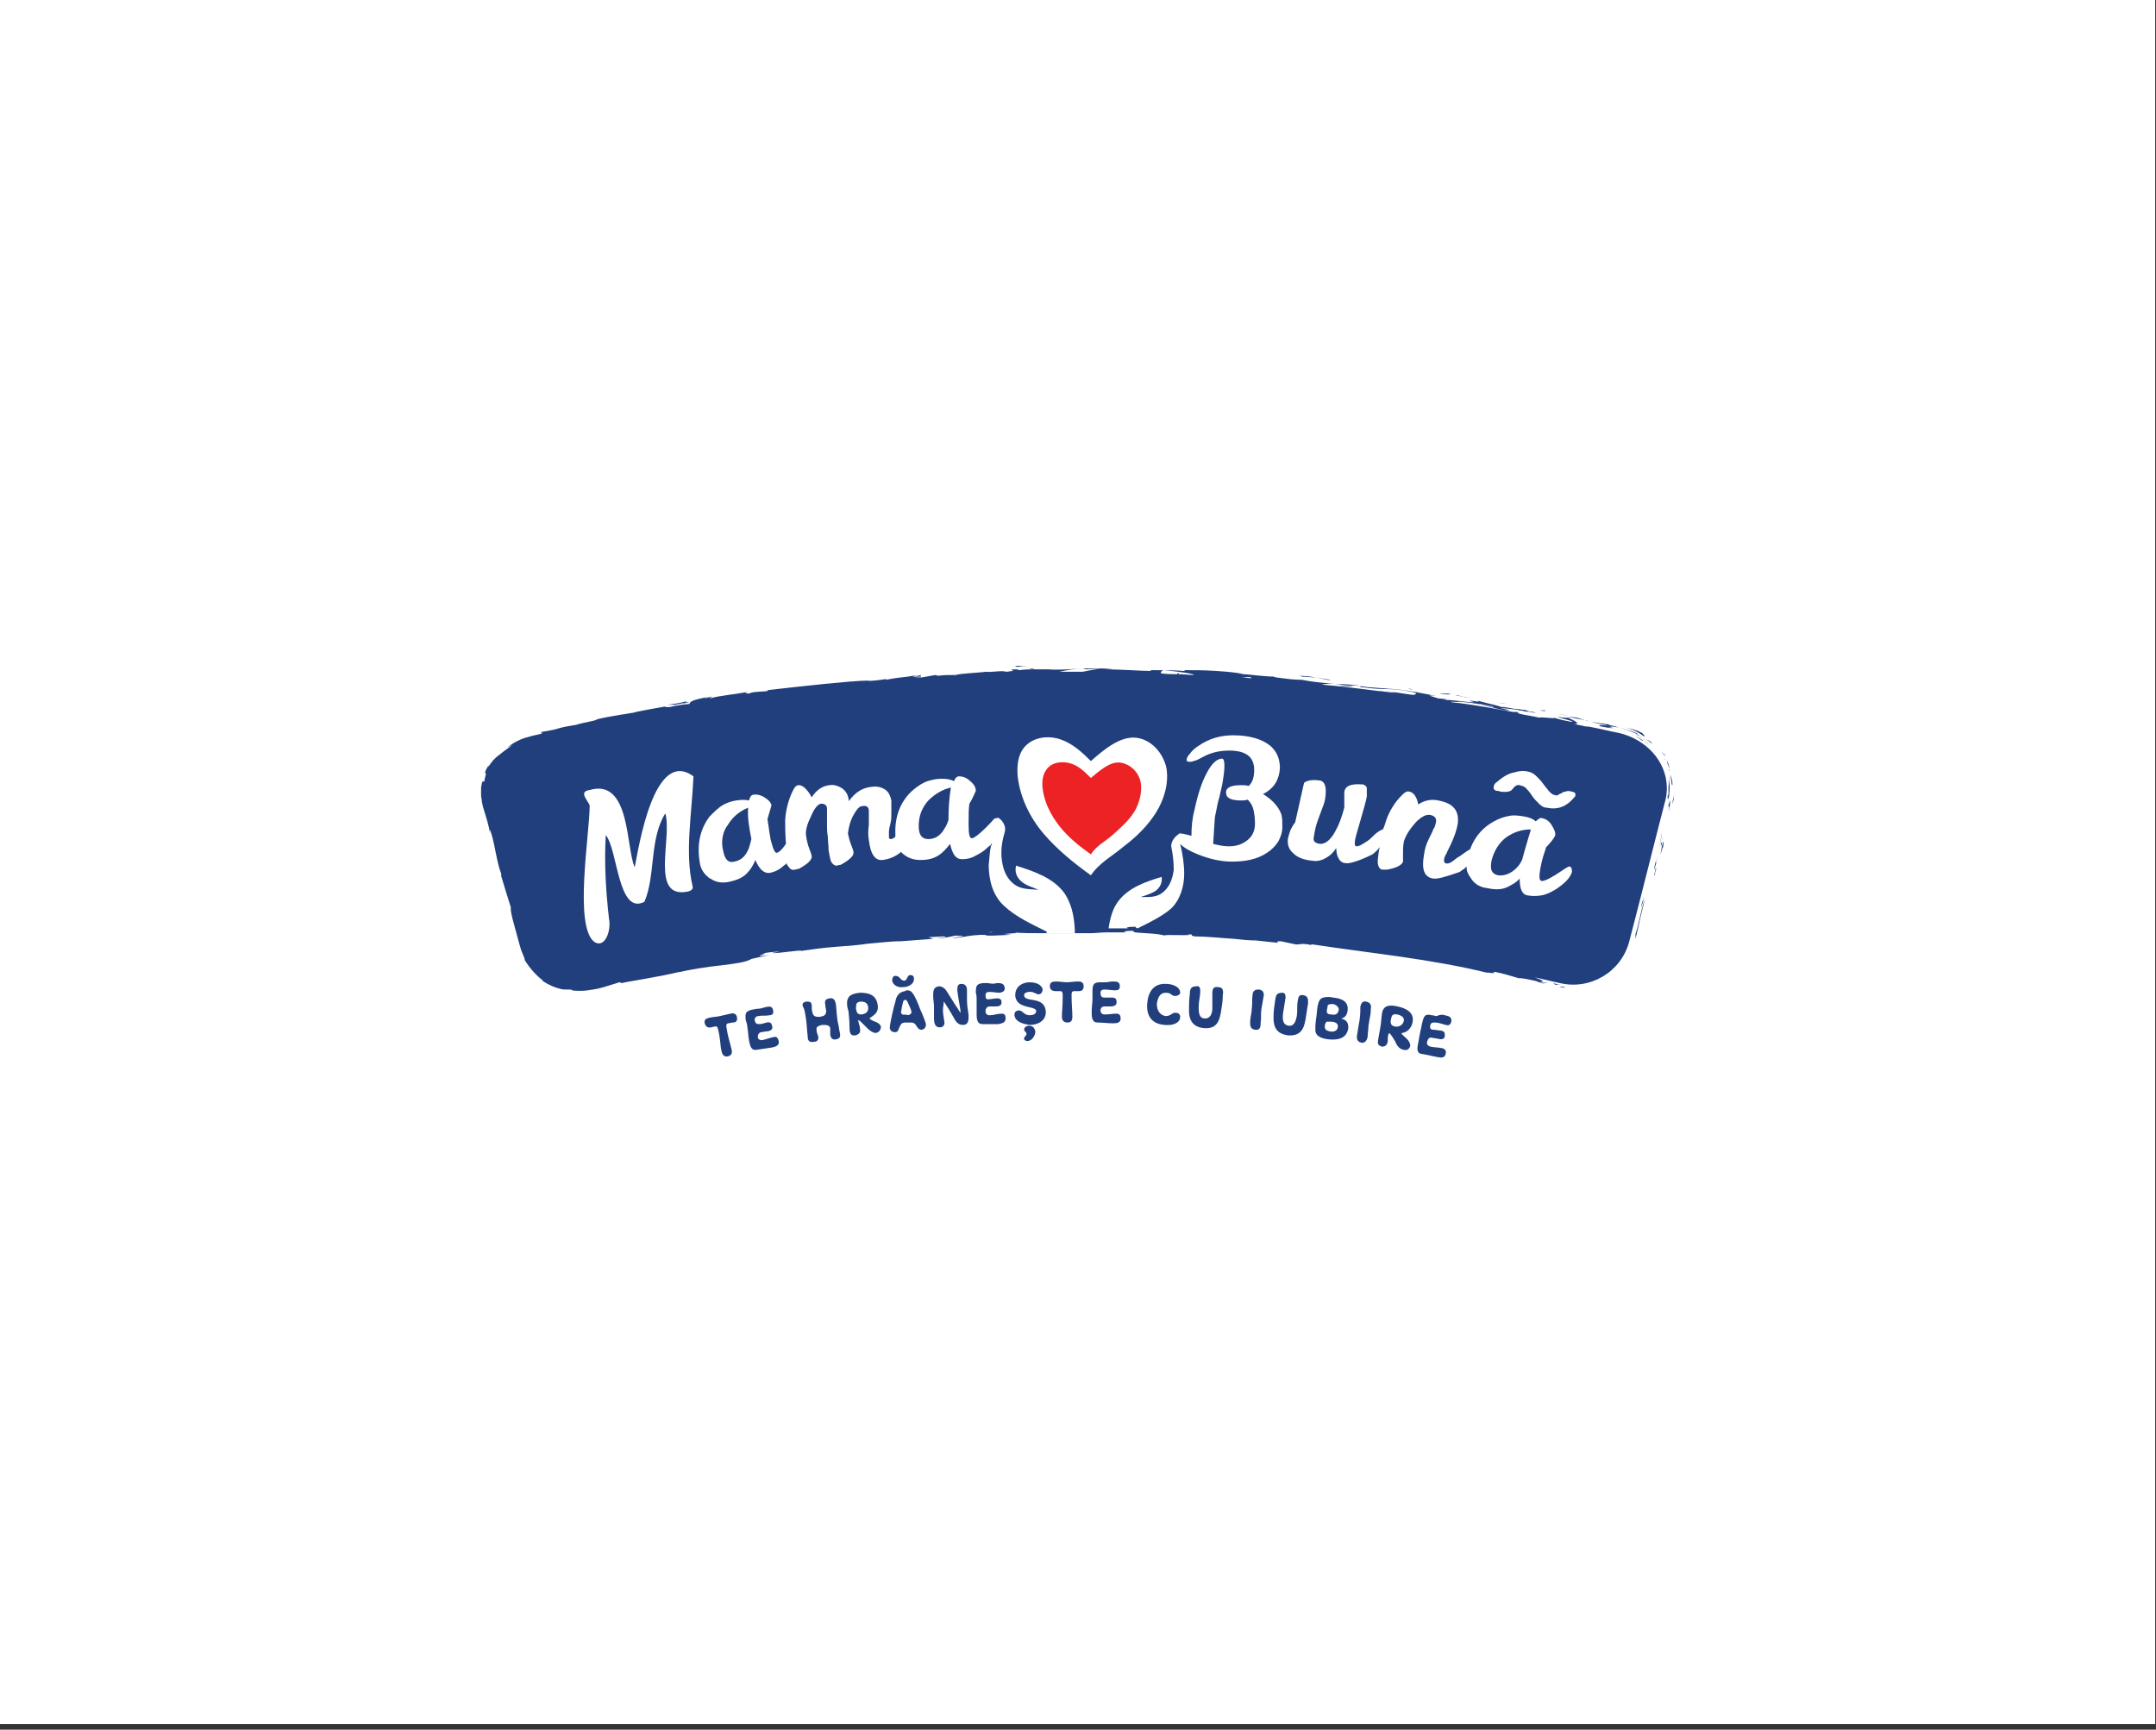 <?xml version="1.0" encoding="utf-8"?>
<!-- Generator: Adobe Illustrator 27.0.1, SVG Export Plug-In . SVG Version: 6.00 Build 0)  -->
<svg version="1.1" id="Layer_1" xmlns="http://www.w3.org/2000/svg" xmlns:xlink="http://www.w3.org/1999/xlink" x="0px" y="0px"
	 viewBox="0 0 268 215" style="enable-background:new 0 0 268 215;" xml:space="preserve">
<rect x="0" y="0" width="268" height="215" fill="#333333" stroke="none"/>
<style type="text/css">
	.st0{fill:#FFFFFF;}
	.st1{fill:#213F7C;}
	.st2{fill:#EC2224;}
</style>
<rect class="st0" width="267.9" height="214.3"/>
<g>
	<g>
		<g>
			<g>
				<g>
					<path class="st1" d="M171.3,85.8C171.3,85.8,171.3,85.8,171.3,85.8c0.1,0,0.1,0,0.1,0C171.4,85.8,171.3,85.8,171.3,85.8z
						 M201.2,91.1c-1.1-0.2-2.2-0.5-3.3-0.7l0,0c-0.4-0.1-0.8-0.1-0.8-0.1c-0.5-0.1-0.9-0.2-1.4-0.3c0.8,0,0.1-0.4-0.8-0.8
						c0,0-0.1,0.1-1.3-0.1c0.4,0.2,2.7,0.7,1.6,0.6c-1.6-0.3-1.3-0.3-2.1-0.5c0.6,0.2-1.4-0.1-1.8,0c-0.8-0.2-1.7-0.3-2.5-0.5
						l-0.2-0.2l-0.5,0c-2.2-0.4-4.4-0.8-6.6-1.1c0,0,0,0-0.1,0l-0.9-0.1c-0.8-0.2,1.8,0.1,0.6-0.1c1.2,0.1,2.6,0.2,4.4,0.6l0.3,0.2
						c-0.1-0.1-0.9-0.3-1.4-0.3c0.8,0.1,2.5,0.7,3.3,0.6l-1.2-0.3c1.2,0.1,2.8,0.3,4.3,0.6c-0.7-0.3-0.4,0-1.4-0.4
						c0.9,0.4-3.9-0.7-2.4-0.2c-1.1-0.4-1.9-0.5-3.3-0.9c0,0.1,0.5,0.2-0.8,0c-0.1,0-0.2,0-0.3,0c0,0,0,0-0.1,0c0,0,0,0,0.1,0
						c-0.1,0-0.1,0,0,0c0.3,0.1,0.5,0.1,0.6,0.2c-0.7,0-2.7-0.3-3.4-0.3c-0.8-0.1,0.3,0-0.1-0.1l-1-0.1c-0.1-0.1-2-0.5-0.2-0.3
						l-1.6-0.3c-0.9-0.2-2.3-0.4-3.1-0.5c-0.8-0.1-2-0.1-1.3-0.1l-2.6-0.2l0,0c-0.6-0.1-1.3-0.2-1.9-0.2c-0.6,0-1.3-0.1-2-0.2
						c-1.3-0.1-2.7-0.2-4.2-0.5c-0.9,0-1.7-0.1-3.2-0.3l-0.3-0.1c-1.1,0-3.3-0.3-3.8-0.3c-0.6-0.2-1.9-0.3-3.3-0.4
						c-1.4-0.1-2.9-0.1-3.9-0.1l-0.1,0.1c-1.3-0.1-2.6-0.1-4.2-0.1l0.1,0.1c-1.4,0-3.6-0.2-5.9-0.2c0.2,0,0.7,0,1.1,0
						c-1.3-0.2-2.8-0.1-4.1-0.1c-1.4,0.1-2.7,0.2-3.9,0.1c-0.6,0-1,0-1.5,0c0.1,0,0.1,0,0.1,0h-0.2c-0.3,0-0.5,0-0.8-0.1
						c0.3,0,0.5,0,0.7,0.1c-0.5,0-1.2,0-1.9,0.1l-0.3-0.1c-0.1,0-0.1,0-0.2,0c-0.7,0-0.5,0.1-0.2,0.2c-0.4,0-0.7,0.1-0.9,0.1
						c-0.6-0.2-1.8,0.1-2.6,0c-0.4,0.1-3.1,0.2-3.7,0.4h0c-0.1,0-0.1,0-0.1,0.1c0,0-0.2,0,0.1-0.1c-0.8,0-1.5,0-2.2,0.1l-0.3-0.1
						l-1.7,0.3c-1,0-1.5-0.1-0.4-0.3c-2.4,0.4-2,0.2-4.1,0.6l0.1-0.1c-0.7,0.1-1.9,0.3-2.4,0.2c-1.7,0-8.3,0.7-12.5,1.2
						c0.9,0.2-2,0.1-2.1,0.4c-0.3,0-0.9,0-0.2-0.2c-1.1,0.2-1.9,0.3-2.6,0.4c-0.7,0.1-1.4,0.2-2.1,0.4c-0.3,0,0.4-0.2,0.2-0.2
						c-0.2,0-0.7,0.2-0.9,0.2c-0.2,0,0.3-0.1,0.6-0.2c-2.2,0.4-2.4,0.6-2.5,0.9c-1.1,0.1-1.7,0.2-2.5,0.4c-0.4,0-1.1,0,0.3-0.2
						c-0.8,0.1-4.7,0.8-4.8,0.9c-0.2,0-1.1,0.2-1.3,0.2c-1.7,0.3-1.9,0.3-3.6,0.7l0.5-0.1c-0.6,0.3-1.4,0.3-2.7,0.7l0,0
						c-3.1,0.5-1.3,0.4-4.4,0.9l0.2,0.1c-0.1,0.2-0.8,0.2-1.7,0.5c-0.9,0.2-1.9,0.7-2.6,1.3l0.6-0.3c-0.4,0.3-1,0.7-1.6,1.2
						c-0.3,0.2-0.6,0.5-0.8,0.7c-0.2,0.3-0.4,0.5-0.6,0.8c-0.1,0.1,0,0,0-0.1c0.1-0.2,0.2-0.4,0.3-0.5c-0.8,1.2-0.7,1.4-0.7,1.4
						c0,0,0.1,0,0.1,0.1c0,0.1-0.1,0.3-0.2,0.9c-0.1,0.2-0.1,0-0.2,0c0,0-0.1,0.1-0.2,0.8c0,0.2,0,0.5,0,1c0,0.2,0.1,0.5,0.1,0.8
						c0.1,0.3,0.1,0.6,0.2,0.8c0.3,1,0.7,2.2,0.8,3.1c0-0.4-0.1-0.8,0.2,0.1c0.4,1.3,0.7,3.7,1.2,4.9c0,0.2,0,0.2,0,0.3
						c0.3,1,1,3.3,1.2,3.9c-0.1,0.5,0.4,2.1,0.8,3.6c0.1,0.4,0.2,0.7,0.3,1.1c0.1,0.3,0.2,0.7,0.3,0.9c0.2,0.5,0.4,0.9,0.3,0.9
						c0.6,1,1.4,1.9,2.3,2.6l-0.1,0c0.9,0.6,1.7,0.9,2.2,1c0.3,0.1,0.5,0.1,0.7,0.1c0.2,0,0.4,0,0.6,0c0.5,0.1,0.1,0.1,0.1,0.1
						c1.6,0.2,2.6-0.1,3.3-0.2c0.8-0.2,1.4-0.4,2.7-0.8l0.3,0.1c0.7-0.2,4.3-0.7,7.2-1.4c0,0-0.1,0.1-0.3,0.1
						c1.6-0.4,3.6-0.7,5.4-0.9c1.7-0.2,3.2-0.4,3.8-0.8l2.2-0.5c-2.8,0.4,0.4-0.3-0.8-0.2c1.1-0.2,2.9-0.3,1.5-0.1l-0.2,0
						c-0.5,0.3,3.6-0.4,3.5-0.2c1.4-0.2,2.8-0.4,4.2-0.5c1.4-0.1,2.8-0.2,4.1-0.4c1.4-0.1,2.7-0.3,4.1-0.3c1.3-0.1,2.7-0.2,4-0.3
						l-0.6-0.2l1.8-0.1c0.5,0,0.7,0.1-0.7,0.2c0.7,0.1,2.2-0.3,2.2-0.3c2.6,0-1,0.3-0.2,0.3l1.1-0.1l-0.2,0c0.9-0.1,0.9-0.2,2.5-0.3
						c1,0,0.5,0.1,0.9,0.1c0,0,0.1,0,0.6,0l2.3-0.1l-0.9-0.1c1-0.1,2.1-0.1,1.2-0.2c0.7,0.1,2.3,0.1,3.9,0.1c0.3,0,0.7,0,1,0
						c0.9,0,1.8,0,2.5,0c0.1,0,0.3,0,0.4,0c0.8,0,1.5,0,1.7,0c0.7,0,1.3-0.1,2-0.1c0.8,0,1.7,0,2.6,0c-0.4,0-0.7-0.2,0.8-0.2
						c-0.1,0.1,0,0.1,0.2,0.2c0.7,0.1,2.7,0.1,3.7,0.4c-0.5-0.2,4.4,0.1,2.7-0.2c1.3,0.1,0.1,0.1,1,0.3c1.5,0,3.2,0.2,4.9,0.3
						c0.9,0.1,1.8,0.2,2.7,0.2c0.9,0.1,1.8,0.2,2.8,0.3c0.1,0-0.6-0.2,0.3-0.2l1.9,0.4c0.7,0,0.7-0.2,2,0.1
						c-0.2-0.1-0.4-0.1,0.1-0.1c7.2,1.1,14.8,1.8,22,3.6c-0.8-0.2-0.2-0.1,0.6,0c-0.5-0.1,0-0.1,0-0.2c1,0.2,2,0.5,3,0.8
						c0.6-0.1,3.3,0.7,3.6,0.6l-1-0.2c0.8,0,0.1-0.2-0.6-0.5c1,0.2,2.1,0.5,3.1,0.7c3.8,0.9,7.6-1.4,8.6-5.1
						c1.5-5.7,2.9-11.4,4.4-17.2C208.1,96,205.5,92.1,201.2,91.1z M155.5,84.2c0,0,0,0.1,0.1,0.1c-0.4,0-0.9-0.1-1.3-0.1
						C154.8,84.2,155.2,84.1,155.5,84.2z M144.6,83.3c0.2,0,3,0.3,3.6,0.5c0.1,0,0.1,0,0.2,0.1c-0.7,0-1.3-0.1-1.9-0.1l0-0.2
						l-0.2,0.2c-0.7,0-1.3,0-2-0.1C144.3,83.5,144.4,83.4,144.6,83.3z M134.6,83.1l0.4,0.1l1.8-0.1c-0.5,0.1-1.3,0.2-2.2,0.4
						c-1,0-2,0-2.9,0C132.6,83.3,133.6,83.1,134.6,83.1z M114.5,83.9c-0.1,0.1-0.1,0.1,0,0.2c-0.4,0-0.8,0-1.2,0.1L114.5,83.9z
						 M85.2,87.2c0.3,0,0.1,0.1-0.3,0.2c0.1,0,0.3-0.1,0.4-0.1c0.3,0,0.4,0,0.4,0c-0.3,0.1-0.7,0.1-1,0.2c0.1,0,0.1,0,0.2-0.1
						c-0.1,0-0.3,0.1-0.4,0.1c-0.2,0-0.4,0.1-0.6,0.1c-0.4,0-0.7,0-0.9,0C83.8,87.5,84.5,87.4,85.2,87.2z M123.2,115.9l-0.4,0
						C123.6,115.8,123.4,115.9,123.2,115.9z M195.1,89.7c-0.6-0.1-1.2-0.3-1.8-0.4C193.7,89.4,194.4,89.6,195.1,89.7z M192.8,89.3
						C192.8,89.3,192.8,89.3,192.8,89.3c0,0-0.1,0-0.1,0L192.8,89.3z M175.6,85.7L175.6,85.7c-0.3-0.1-0.5-0.1-0.6-0.1
						C175.1,85.6,175.3,85.7,175.6,85.7z M167.9,85.1c2,0.2,0.9,0.3,1.2,0.3c3.8,0.5,3.3,0,6.4,0.6c1.2,0.3,0,0.3,0.3,0.4
						c-1.6-0.2-2.5-0.4-3.6-0.5l1.3,0.2c-0.3,0-0.7,0-1.1-0.1c-0.3,0-0.6-0.1-0.9-0.1c0,0-0.1,0-0.1,0c0,0,0,0,0,0c0,0-0.1,0-0.1,0
						c0,0,0,0,0.1,0c-2.4-0.3-4.7-0.6-7.1-0.8C165,84.9,166.3,85,167.9,85.1z"/>
				</g>
				<g>
					<path class="st1" d="M194.4,122.7c-0.5-0.1-0.4,0-0.5,0C194.9,122.9,194.4,122.6,194.4,122.7z"/>
				</g>
				<g>
					<path class="st1" d="M202,119.4c0.2-0.4,0.4-0.8,0.6-1.2c-0.2,0.3-0.3,0.7-0.5,1L202,119.4z"/>
				</g>
				<g>
					<path class="st1" d="M203.3,116.1l0,0.6c0.4-1.6,0.8-3.7,1.2-4.9c-0.4,0.7-0.7,2.7-1.1,4L203.3,116.1z"/>
				</g>
				<g>
					<path class="st1" d="M205.6,108.9c0-0.1,0-0.1,0.1-0.2c0-0.2,0.1-0.4,0.2-0.8C205.7,108.2,206,107.1,205.6,108.9z"/>
				</g>
				<g>
					<path class="st1" d="M205.7,108.7C205.5,109.5,205.9,108.2,205.7,108.7L205.7,108.7z"/>
				</g>
				<g>
					<path class="st1" d="M206.6,105.1l-0.2,1.1c0.1-0.2,0.3-1.1,0.3-0.8C206.9,104.3,206.8,104.5,206.6,105.1z"/>
				</g>
				<g>
					<path class="st1" d="M206.6,104.6c0-0.1,0.1-0.2,0.1-0.5L206.6,104.6z"/>
				</g>
				<g>
					<path class="st1" d="M206.5,105.2c0-0.1,0,0.1-0.1,0.6l0.2-1.2C206.5,104.8,206.4,104.8,206.5,105.2z"/>
				</g>
				<g>
					<path class="st1" d="M205.9,106.7c-0.5,2-0.3,1.7,0.2-0.3C206,107,205.7,107.7,205.9,106.7z"/>
				</g>
				<g>
					<path class="st1" d="M204.1,112.2l-0.1,0.7c0.1-0.3,0.4-1.5,0.4-1.4L204.1,112.2z"/>
				</g>
				<g>
					<path class="st1" d="M208,99c0,0.3-0.1,0.6-0.1,0.9C208,99.6,208.1,99.3,208,99c0.1-0.2,0.2-0.5,0.2-0.5
						C208.2,98.4,208.1,98.9,208,99z"/>
				</g>
				<g>
					<path class="st1" d="M208,97.7c0,0.3,0,0.5,0,0.7c0,0.2,0,0.3,0,0.4c0,0.2,0,0.2,0,0.2l0-0.7L208,97.7z"/>
				</g>
				<g>
					<polygon class="st1" points="206.5,103.9 206.2,105.8 206.6,103.5 					"/>
				</g>
				<g>
					<path class="st1" d="M207,94c0.1,0.1,0.2,0.2,0.3,0.3C207.2,94.2,207.1,94.1,207,94z"/>
				</g>
				<g>
					<path class="st1" d="M206.8,93.7c0.1,0.1,0.2,0.2,0.2,0.3c-0.2-0.2-0.4-0.5-0.6-0.7L206.8,93.7z"/>
				</g>
				<g>
					<path class="st1" d="M204.3,91.2c-0.4-0.2-0.8-0.4-1.2-0.5c-0.4-0.1-0.7-0.2-1.1-0.3c0.7,0.2,1.5,0.5,2.3,1.1
						C204.8,91.7,203.8,90.9,204.3,91.2z"/>
				</g>
				<g>
					<path class="st1" d="M201,90.2c0.3,0,0.7,0.1,1.1,0.2C201.7,90.3,201.3,90.2,201,90.2z"/>
				</g>
				<g>
					<path class="st1" d="M207.3,95c0.1,0.1,0.1,0.3,0.2,0.5c0-0.1,0-0.3-0.3-1C207.2,94.7,207.3,94.9,207.3,95z"/>
				</g>
				<g>
					<path class="st1" d="M206.9,94.3c-0.1-0.1-0.1-0.2-0.1-0.2C206.8,94.1,206.8,94.2,206.9,94.3z"/>
				</g>
				<g>
					<path class="st1" d="M207,94.4c0,0-0.1-0.1-0.1-0.1C206.9,94.3,206.9,94.4,207,94.4z"/>
				</g>
				<g>
					<path class="st1" d="M207.3,95.1L207.3,95.1c-0.1-0.3-0.2-0.5-0.3-0.6C207.1,94.6,207.2,94.8,207.3,95.1z"/>
				</g>
				<g>
					<path class="st1" d="M207.5,95.5c0,0.1,0,0.1,0,0.1C207.5,95.6,207.5,95.5,207.5,95.5z"/>
				</g>
				<g>
					<path class="st1" d="M207.4,100.1c0,0.5,0.2-0.3,0,0.8c0.1-0.3,0.2-0.9,0.2-1.2C207.6,99.4,207.6,99.4,207.4,100.1z"/>
				</g>
				<g>
					<path class="st1" d="M207.6,96.3c0.1,0.4,0.2,0.9,0.2,1.3c0,0,0-0.2,0.1,0C207.9,97.1,207.8,96.7,207.6,96.3z"/>
				</g>
				<g>
					<path class="st1" d="M207.9,97.6c0,0,0,0.1,0,0.1C207.9,97.6,207.9,97.6,207.9,97.6z"/>
				</g>
				<g>
					<path class="st1" d="M207.4,95.6c0.1,0.2,0.2,0.4,0.2,0.6c0-0.2-0.1-0.3-0.1-0.5L207.4,95.6z"/>
				</g>
				<g>
					<path class="st1" d="M203.1,91c-0.3-0.1-0.6-0.2-0.9-0.3c-0.3-0.1-0.6-0.2-1-0.3c0.7,0.2,1.5,0.5,2.2,0.8
						C203.5,91.2,203.9,91.3,203.1,91z"/>
				</g>
				<g>
					<path class="st1" d="M205.5,92.6c0,0-0.1-0.1-0.1-0.1C205.5,92.6,205.5,92.6,205.5,92.6z"/>
				</g>
				<g>
					<path class="st1" d="M194.8,89C194.8,89.1,194.9,89.1,194.8,89c0.1,0,0.1,0,0.1,0L194.8,89z"/>
				</g>
				<g>
					<path class="st1" d="M203.5,91.3c0.3,0.1,0.4,0.3,0.6,0.4c0.2,0.1,0.3,0.2,0.5,0.3c-0.2-0.1-0.4-0.2-0.6-0.4
						c-0.2-0.1-0.4-0.2-0.6-0.3C203.4,91.2,203.4,91.2,203.5,91.3z"/>
				</g>
				<g>
					<path class="st1" d="M200,90.1c-0.3-0.1-0.8-0.3-0.9-0.3C199.4,89.9,199.7,90,200,90.1z"/>
				</g>
				<g>
					<path class="st1" d="M205.3,92.3C205.3,92.4,205.3,92.4,205.3,92.3C205.2,92.3,205.2,92.3,205.3,92.3z"/>
				</g>
				<g>
					<path class="st1" d="M205.3,92.3c-0.2-0.2-0.5-0.3-0.7-0.4c0.3,0.2,0.6,0.4,0.8,0.6C205.3,92.4,205.3,92.4,205.3,92.3z"/>
				</g>
				<g>
					<path class="st1" d="M197.2,89.6l0.5,0.1c-0.6-0.1-1-0.3-1.7-0.5c-0.8-0.1-1-0.1-1.1-0.1l2.5,0.5L197.2,89.6z"/>
				</g>
				<g>
					<path class="st1" d="M199,90.3c1.5,0.3,1,0.1,1.9,0.3c-2.4-0.5,0.7,0.1-1-0.4c0.5,0.1,0.9,0.2,1.3,0.2
						c-0.4-0.1-0.8-0.2-1.2-0.3c0,0,0,0,0.1,0l0,0l0,0c0.1,0,0.1,0.1,0,0c0,0,0,0,0,0c0,0-0.1,0-0.1,0c-0.7-0.2-0.1-0.1,0.1,0
						c0,0,0,0,0,0c0,0,0,0,0,0l-2.4-0.4c0.5,0.1,1.1,0.3,2.2,0.5C199.5,90.2,198.3,90,199,90.3z"/>
				</g>
				<g>
					<path class="st1" d="M207.4,98.8C207.4,98.7,207.4,98.7,207.4,98.8C207.4,98.5,207.4,98.5,207.4,98.8z"/>
				</g>
				<g>
					<path class="st1" d="M207.4,97.8c0,0.1,0,0.2,0,0.3c0,0.1,0,0.3,0,0.6c-0.1,0.5-0.1,0-0.1,0c0,0.1,0,0.2,0,0.3
						c0,0.1,0,0.2,0,0.3c0,0.1,0.1,0.1,0.2-0.5l0-0.2c0.1-0.8,0-1.8,0-2.1C207.5,96.9,207.5,97.2,207.4,97.8z"/>
				</g>
				<g>
					<path class="st1" d="M207.5,96.6C207.5,96.6,207.5,96.5,207.5,96.6C207.5,96.5,207.5,96.5,207.5,96.6z"/>
				</g>
				<g>
					<path class="st1" d="M203.3,91.5c0.3,0.2,0.6,0.4,0.9,0.6l0-0.1c0.9,0.7,0.8,0.5,0.9,0.6C204.5,92.2,203.9,91.8,203.3,91.5z"/>
				</g>
				<g>
					<polygon class="st1" points="194.9,88.9 193.7,88.8 194.6,88.9 					"/>
				</g>
				<g>
					<polygon class="st1" points="192.1,88.3 191.4,88.3 192,88.4 					"/>
				</g>
				<g>
					<path class="st1" d="M127.9,82.9c-0.9-0.1-1.8-0.2-1.7-0.1l0.3,0.1C127.1,82.8,127.5,82.9,127.9,82.9z"/>
				</g>
				<g>
					<path class="st1" d="M165.4,84.5c-0.7-0.1-1.3-0.2-1.8-0.3C164.5,84.4,165.2,84.6,165.4,84.5z"/>
				</g>
				<g>
					<path class="st1" d="M62.2,107.9c0.1,0.3,0.2,0.5,0.2,0.5C62.3,108,62.2,107.8,62.2,107.9z"/>
				</g>
				<g>
					<path class="st1" d="M161.4,84c0.1,0,0.3,0,0.4,0.1c0.5,0,1.1,0.1,1.8,0.1C162.9,84.1,162.2,84,161.4,84z"/>
				</g>
				<g>
					<path class="st1" d="M186,120.8c0.2,0,0.5,0.1,1,0.2C186.8,120.9,186.4,120.8,186,120.8z"/>
				</g>
				<g>
					<path class="st1" d="M181.6,86.5C182.2,86.6,181.7,86.5,181.6,86.5L181.6,86.5z"/>
				</g>
				<g>
					<path class="st1" d="M184,87.4c0,0,0.1,0,0.2,0C184.1,87.4,184,87.4,184,87.4z"/>
				</g>
				<g>
					<path class="st1" d="M182.4,86.7c-0.2,0-0.4-0.1-0.7-0.1C181.9,86.6,182.1,86.6,182.4,86.7z"/>
				</g>
				<g>
					<path class="st1" d="M182.3,86.6c0.2,0,0.3,0.1,0.5,0.1C182.9,86.7,182.8,86.7,182.3,86.6z"/>
				</g>
				<g>
					<path class="st1" d="M180.9,86.4c0.3,0,0.6,0.1,0.9,0.2c-0.1,0-0.2,0-0.1,0C181.5,86.5,181.2,86.5,180.9,86.4z"/>
				</g>
				<g>
					<path class="st1" d="M187.2,87.5C187.2,87.5,187,87.4,187.2,87.5l-1.1-0.2C186.7,87.4,186.9,87.4,187.2,87.5z"/>
				</g>
				<g>
					<path class="st1" d="M187.2,87.4l0.1,0C187.3,87.4,187.2,87.4,187.2,87.4z"/>
				</g>
				<g>
					<path class="st1" d="M188.3,88.1c0.1,0.1,0.8,0.2,1.7,0.4c0,0-0.1,0-0.1,0C190.1,88.3,189.2,88.2,188.3,88.1z"/>
				</g>
				<g>
					<path class="st1" d="M190.9,88.6c0.1,0-0.3-0.1-0.8-0.1C190.4,88.5,190.7,88.6,190.9,88.6z"/>
				</g>
				<g>
					<path class="st1" d="M180.3,86.3c0.5-0.1-2.7-0.2-0.5,0C180.2,86.4,180.1,86.2,180.3,86.3z"/>
				</g>
				<g>
					<path class="st1" d="M182.4,87.3l1.3,0.2c0,0,0.2,0,0.4,0C183.3,87.4,182.4,87.3,182.4,87.3z"/>
				</g>
				<g>
					<path class="st1" d="M184.1,87.6c0.4,0.1,0.8,0.1,1.1,0.2C184.9,87.7,184.4,87.6,184.1,87.6z"/>
				</g>
				<g>
					<path class="st1" d="M167.4,85.3c0.4,0,0.9,0.1,0.7,0c-0.5-0.1-1-0.1-1.5-0.1C166.4,85.2,166.8,85.3,167.4,85.3z"/>
				</g>
				<g>
					<polygon class="st1" points="191,122 192,122.3 191.4,122 					"/>
				</g>
				<g>
					<path class="st1" d="M193.1,122.2l0.2,0.2l0.7,0C193.8,122.4,193.3,122.3,193.1,122.2z"/>
				</g>
			</g>
		</g>
		<g>
			<g>
				<path class="st0" d="M143.7,101c1-1.6,1.6-3.6,1.3-5.5c-0.4-1.9-1.9-3.6-3.8-3.8c-2-0.2-4,1.5-5.6,2.9c-1.1-1.1-2.3-2.2-3.8-2.7
					c-1.5-0.5-3.3-0.3-4.4,0.9c-0.9,1-1,2.4-0.9,3.7c0.3,2.6,1.5,5.1,3.2,7.1c1.7,2,3.8,3.7,5.9,5.2c1.1-1.6,2.7-2.4,4.1-3.6
					C141.3,104,142.7,102.6,143.7,101z"/>
				<path class="st0" d="M157,98.7c1.4-0.7,2-1.8,2.1-3.2c0-1.2-0.4-2.1-1.2-2.8c-1-0.8-2.5-1.3-4.6-1.3c-1.6,0-3,0.4-4.3,1.3
					c-0.5,0.3-0.9,0.7-1.1,1c-0.3,0.3-0.4,0.6-0.4,0.8c0,0.1,0.1,0.2,0.4,0.2c0.2,0,0.5-0.1,0.8-0.2c0.3-0.1,0.6-0.3,1-0.5
					c1-0.5,2-0.7,3.1-0.7c2.1,0,3.1,0.8,3.1,2.4c0,0.9-0.2,1.6-0.7,2c-0.3-0.1-0.6-0.1-0.9-0.1c-1.3,0-1.9,0.3-1.9,0.9
					c0,0.7,0.6,1,1.9,1c0.2,0,0.5,0,0.8-0.1c0.4,0.4,0.6,0.8,0.7,1.2c0.1,0.5,0.2,1,0.2,1.8c0,1.2-0.6,2-1.7,2.5
					c-0.4,0.2-1,0.3-1.5,0.3c-0.6,0-1.2-0.1-2-0.3l0.2-3.1c0-0.2,0.1-0.6,0.2-1.1c0.1-0.5,0.2-1.1,0.4-1.7c0.1-0.6,0.3-1.2,0.4-1.9
					c0.1-0.6,0.2-1.3,0.2-1.9c0-0.6-0.1-0.9-0.3-0.9c-0.6,0-1.3,0.6-1.9,1.8c-0.6,1.1-1.1,2.6-1.5,4.5c-0.3,1.1-0.4,2.2-0.4,3.3v0
					c-0.7-0.2-1.2-0.3-1.4-0.3c-0.1,0-0.2,0-0.2,0.1c0,0,0,0,0,0c0,0,0,0,0,0c0,0,0,0,0,0c-0.5,0.3-1,1-0.9,1.6
					c0.2,0.9,0.3,1.9,0.3,2.8c-0.1,0.9-0.4,1.9-1.1,2.6c-0.9,0.9-1.8,0.8-3,0.8c0.6-0.2,1.3-0.4,1.9-0.8c0.5-0.4,0.8-1,0.7-1.7
					c-2,0.6-4,1.3-5.3,2.9c-0.8,1-1.1,2.2-1.3,3.5v0c0.8,0,1.7,0,2.6,0c-0.4,0-0.7-0.2,0.8-0.2c-0.1,0.1,0,0.1,0.2,0.2
					c1.4-0.7,2.9-1.4,4.1-2.4c1.2-1.1,1.7-2.8,1.7-4.4c0-1.2-0.2-2.5-0.5-3.7c0.5,0.5,1.2,0.9,2.2,1.3c1.5,0.6,2.9,0.9,4.2,0.9
					c1.8,0,3.2-0.3,4.4-1.1c0.6-0.4,1-0.8,1.4-1.4c0.3-0.6,0.5-1.1,0.5-1.8c0-0.6,0-1.1-0.1-1.5C159,100.4,158.3,99.5,157,98.7z"/>
				<path class="st0" d="M195.4,98.4c-0.4-0.1-0.6-0.1-0.8,0c-0.2,0-0.4,0.1-0.5,0.2c-0.2,0.1-0.3,0.1-0.4,0.2
					c-0.1,0.1-0.3,0.1-0.5,0c-0.2,0-0.4-0.2-0.7-0.5c-0.2-0.3-0.5-0.6-0.7-0.9c-0.2-0.3-0.5-0.6-0.8-0.9c-0.3-0.3-0.6-0.5-1.1-0.6
					c-0.4-0.1-1-0.1-1.6,0.1c-0.7,0.1-1.4,0.5-2.1,1.1c-0.3,0.2-0.5,0.4-0.5,0.6c-0.1,0.3,0,0.5,0.3,0.6c0.1,0,0.3,0,0.5,0.1
					c0.8,0.1,1.3,0,1.5-0.3c0.3-0.4,0.6-0.6,0.9-0.5c0.4,0.1,0.7,0.2,0.9,0.5c0.3,0.3,0.5,0.6,0.7,0.9c0.2,0.3,0.5,0.6,0.8,0.9
					c0.3,0.3,0.6,0.5,1,0.5c1.4,0.3,2.5-0.2,3.4-1.3c0,0,0.1-0.1,0.1-0.1C195.9,98.6,195.8,98.5,195.4,98.4z"/>
				<path class="st0" d="M195.1,107.7c-0.1,0-0.3,0.1-0.6,0.3c-1.6,1.1-2.6,1.6-2.9,1.5c-0.3-0.1-0.3-0.6-0.1-1.7
					c0.2-1.1,0.5-1.9,0.7-2.5c0.5-0.5,0.9-1,1.1-1.4c0.1-0.4-0.1-0.8-0.4-1.3c-0.3-0.5-0.7-0.8-1.2-0.9c-0.2-0.1-0.5,0.1-0.8,0.4
					c-0.3-0.3-0.8-0.5-1.4-0.6c-0.6-0.1-1.2-0.2-1.8-0.1c-0.6,0.1-1.3,0.3-2,0.7c-1.3,0.7-2.3,1.8-2.9,3.3l0,0c0,0.1,0,0.1-0.1,0.2
					c0,0,0,0,0,0h0c-0.1,0-0.1,0.1-0.2,0.1c-0.3,0.2-0.6,0.4-1,0.7c-0.4,0.2-0.7,0.5-1,0.7c-0.3,0.2-0.6,0.3-0.8,0.2
					c-0.1,0-0.2-0.1-0.2-0.4c0-0.2,0.1-0.5,0.3-0.8c0.1-0.3,0.4-0.8,0.7-1.5c0.3-0.7,0.6-1.5,0.7-2.2c0.1-0.7,0-1.4-0.4-1.9
					c-0.4-0.5-1-0.8-2-1c-0.9-0.2-1.8,0-2.5,0.5c-0.2-1-0.6-1.5-1.1-1.6c-0.3-0.1-0.6,0.1-0.9,0.4c-0.9,0.9-1.6,2-2,3.2
					c-0.1,0.3-0.2,0.7-0.4,1.1c0,0,0,0,0,0c-0.1,0-0.3,0.1-0.6,0.3c-0.3,0.2-0.6,0.5-0.9,0.8c-0.3,0.3-0.7,0.5-1,0.7
					c-0.3,0.2-0.6,0.3-0.8,0.3c-0.1,0-0.2-0.1-0.2-0.4c0-0.5,0.3-1.4,0.7-2.8c0.4-1.4,0.7-2.4,0.8-3c0-0.5,0-0.8,0-1.1
					c-0.1-0.2-0.3-0.4-0.6-0.4c-1.4-0.1-2.2,0.2-2.2,1.1l0,0.4c0,0.2,0,0.3,0,0.5c0,0.2,0,0.3,0,0.5c0,0.2,0,0.3,0,0.4
					c-0.3,1.1-0.6,2-1.1,2.9c-0.6,1.1-1.2,1.6-1.9,1.6c-0.6-0.1-0.9-0.3-0.8-0.8c0.1-0.6,0.2-1.3,0.5-2.1c0.3-0.8,0.5-1.4,0.7-1.9
					c0.2-0.5,0.3-1.1,0.3-1.8c0-0.8-0.3-1.3-0.9-1.3c-0.8-0.1-1.4,0-1.8,0.3l-1.1,4.9c-0.3,0.4-0.5,0.8-0.6,1
					c-0.1,0.3-0.2,0.6-0.3,1c-0.1,0.8,0.1,1.4,0.7,1.9c0.5,0.5,1.3,0.8,2.4,0.9c0.6,0.1,1.2-0.1,1.7-0.4c0.5-0.3,0.9-0.7,1.2-1.2
					c0,0.5,0.1,1,0.3,1.3c0.2,0.4,0.5,0.6,1,0.6c0,0,0.1,0,0.1,0c0.4,0,1.5-0.3,3.1-1.1c0.4-0.3,0.7-0.6,0.9-0.9
					c0,0.2-0.1,0.3-0.1,0.5c-0.1,0.7-0.2,1.3-0.1,1.7c0.1,0.4,0.3,0.6,0.6,0.6c0.1,0,0.3,0,0.5,0c1.2-0.2,1.9-0.6,2-1
					c0-0.2,0-0.5,0-1c0-0.5,0-1,0.1-1.4l0-0.1c0.3-0.9,0.8-1.6,1.5-2.4c0.7-0.7,1.3-1,1.8-0.9c0.5,0.1,0.8,0.4,0.7,0.9
					c-0.1,0.3-0.1,0.6-0.3,0.8c-0.1,0.3-0.3,0.7-0.6,1.3c-0.3,0.6-0.5,1.2-0.6,2c-0.3,1.7,0,2.7,1.1,2.9c0,0,0,0,0.1,0
					c0.4,0.1,1.5-0.2,3.2-0.8c0.2-0.1,0.4-0.3,0.6-0.4c0.1-0.1,0.2-0.2,0.3-0.3c0,0,0,0.1,0,0.1c0,0.5,0.2,0.9,0.5,1.3
					c0.4,0.7,1.1,1.2,2.1,1.3c0.9,0.2,1.7,0.2,2.4-0.1c0.6-0.3,1.2-0.6,1.6-1.1c0,1.3,0.3,2,1,2.1c0.5,0.1,1.1,0.1,1.7,0
					c0.6-0.1,1.2-0.4,1.7-0.7c0.5-0.3,1-0.7,1.4-1.1c0.4-0.4,0.6-0.8,0.7-1.1C195.4,108.1,195.4,107.8,195.1,107.7z M189.2,106.9
					c-0.2,0.4-0.4,0.7-0.7,1c-0.7,0.7-1.5,1-2.3,0.9c-0.8-0.2-1-0.7-0.8-1.8c0.3-1.2,0.9-2.2,1.8-2.9c1-0.7,2-1,3.1-1
					C190,104.1,189.6,105.4,189.2,106.9z"/>
				<path class="st0" d="M132.3,111c-1.4-1.9-3.8-2.7-6-3.4c-0.2,0.8,0.1,1.5,0.7,2c0.6,0.5,1.4,0.7,2.1,1c-1.3-0.1-2.4,0-3.4-1
					c-0.8-0.8-1.1-1.9-1.2-3c-0.1-1.1,0.1-2.2,0.4-3.2c0.2-0.7-0.3-1.5-0.9-1.8c0,0,0,0,0,0c0,0,0,0,0,0c0,0,0,0,0,0h0
					c0,0,0,0,0,0.1c0,0,0,0-0.1,0c0,0-0.1,0-0.1,0c-0.1,0-0.3,0.1-0.5,0.4c-1.3,1.4-2.2,2.1-2.5,2.1c-0.3,0-0.4-0.6-0.4-1.7
					c0-1.1,0-2,0.1-2.6c0.4-0.6,0.6-1.2,0.8-1.6c0-0.4-0.2-0.8-0.7-1.2c-0.4-0.4-0.9-0.6-1.4-0.6c-0.2,0-0.5,0.2-0.6,0.6
					c-0.4-0.2-0.9-0.3-1.5-0.3c-0.6,0-1.2,0.1-1.8,0.3c-0.6,0.2-1.2,0.6-1.8,1.1c-1.5,1.3-2.3,3.2-2.2,5.5c0,0.1,0,0.2,0,0.3
					c-0.2,0.2-0.4,0.3-0.6,0.3c-0.1,0-0.2-0.1-0.2-0.2c0-0.2,0-0.4,0-0.7c0-0.3,0.1-0.7,0.2-1.1c0.1-0.4,0.1-0.8,0.1-1.3
					c0-0.4,0-1,0-1.5c-0.1-0.5-0.3-1-0.7-1.3c-0.4-0.3-1-0.5-1.7-0.4c-1.2,0.1-2.1,0.7-2.9,1.8l0-0.2c-0.1-0.6-0.3-1-0.8-1.4
					c-0.5-0.3-1-0.5-1.6-0.4c-0.9,0.1-1.6,0.6-2.2,1.5c-0.1-0.2-0.2-0.3-0.3-0.5c-0.5-0.7-0.9-1-1.3-1c-0.3,0-0.5,0.2-0.7,0.6
					c-0.6,1.2-0.9,2.4-1,3.7c0,0.7,0,1.7,0.1,3c-0.5,0.7-0.8,1-1.1,1.1c-0.3,0.1-0.5-0.5-0.8-1.6c-0.2-1.1-0.3-2-0.4-2.6
					c0.2-0.7,0.4-1.3,0.5-1.7c-0.1-0.4-0.4-0.7-0.9-1c-0.5-0.3-1-0.4-1.4-0.3c-0.2,0-0.4,0.3-0.5,0.7c-0.4-0.1-0.9-0.1-1.6,0
					c-0.6,0.1-1.2,0.3-1.7,0.6c-0.5,0.3-1,0.8-1.6,1.4c-1.2,1.6-1.6,3.5-1.2,5.8c0,0,0,0,0,0c0.1,0.7,0.5,1.3,1,1.7
					c0.1,0.1,0.2,0.2,0.3,0.2c0.7,0.5,1.5,0.6,2.4,0.4c0.9-0.2,1.6-0.5,2.1-1c0.5-0.5,0.8-1,1.1-1.7c0.5,1.2,1.1,1.7,1.8,1.6
					c0.5-0.1,1-0.3,1.5-0.7c0.2-0.2,0.4-0.3,0.6-0.5c0,0.2,0.1,0.3,0.2,0.4c0.2,0.3,0.4,0.5,0.8,0.4c0.1,0,0.3-0.1,0.5-0.1
					c1.1-0.6,1.6-1.1,1.6-1.5c0-0.2-0.1-0.5-0.3-1c-0.2-0.5-0.3-1-0.4-1.6c-0.1-0.6,0.1-1.4,0.6-2.4c0.4-1,0.9-1.6,1.3-1.6
					c0.4,0,0.7,0.2,0.7,0.6c0,0.2,0,0.5,0,0.8c0,0.3,0,0.7,0,1.2c0,0.5,0,0.9,0.1,1.5c0,0.5,0.1,1.1,0.1,1.7
					c0.1,0.6,0.2,1.1,0.3,1.4c0.2,0.3,0.4,0.5,0.7,0.5c0.1,0,0.3-0.1,0.5-0.1c1.1-0.6,1.6-1.1,1.6-1.5c0-0.2-0.1-0.5-0.3-1
					c-0.2-0.5-0.3-0.9-0.4-1.4l0,0c0.1-0.8,0.3-1.6,0.7-2.3c0.4-0.7,0.7-1.1,1.1-1.1c0.5-0.1,0.8,0.1,0.8,0.6c0,0.4,0,0.9,0,1.7
					c-0.1,0.8-0.1,1.4,0,1.9c0.2,1.8,0.8,2.6,1.7,2.5c0.8-0.1,1.6-0.4,2.3-1c0,0,0.1,0.1,0.1,0.1c0.6,0.6,1.4,0.9,2.3,0.9
					c1,0,1.7-0.2,2.3-0.6c0.6-0.4,1-0.9,1.4-1.4c0.3,1.3,0.7,1.9,1.5,1.9c0.5,0,1.1-0.1,1.6-0.4c0.6-0.3,1.1-0.6,1.5-1
					c0.1-0.1,0.2-0.2,0.4-0.3c0.1-0.1,0.1-0.2,0.2-0.3c0,0.1,0,0.2-0.1,0.3c-0.2,0.8-0.2,1.6-0.3,2.4c0,1.9,0.5,3.8,1.9,5.1
					c1.5,1.4,3.5,2.3,5.3,3.2v0.2l3.5,0c0-0.2,0-0.3,0-0.5C133.5,113.6,133.1,112.2,132.3,111z M93.1,105.4c-0.4,1-0.9,1.5-1.8,1.7
					c-0.8,0.2-1.2-0.3-1.4-1.3c-0.3-1.2-0.1-2.4,0.6-3.3c0.6-1,1.5-1.7,2.5-2.1c-0.1,1.1,0.1,2.4,0.4,3.9
					C93.3,104.7,93.2,105.1,93.1,105.4z M117.9,101.9c-0.1,0.4-0.3,0.8-0.5,1.1c-0.5,0.9-1.2,1.3-2,1.3c-0.8,0-1.2-0.5-1.2-1.6
					c0-1.3,0.4-2.3,1.2-3.2c0.8-0.8,1.8-1.4,2.8-1.6C118,99.1,117.9,100.4,117.9,101.9z"/>
				<path class="st0" d="M78.9,107.8c-1.1-2.3-0.5-11.1-5.6-9.6c-1.4,0.2-0.3,1.2,0,1.9c0,3.6-2,15.1,0.6,17
					c1.3,0.8,2.1-1.4,1.8-2.9c-0.4-3.5-0.6-7-0.4-10.4c1.5,1.8,1.5,10,4.8,8.3c1.4-3.2,0.6-7.8,2.6-11c0.9,3.1-2,10.8,2.9,9.7
					c0.3-0.1,0.6-0.3,0.5-0.6c-1-4.2-0.1-9,0.1-13.7C81.3,92.9,79.4,105.3,78.9,107.8z"/>
			</g>
			<path class="st2" d="M135.6,106.2c-1.4-1-2.8-2.1-3.9-3.5c-1.1-1.4-1.9-3-2.1-4.7c-0.1-0.9,0-1.8,0.6-2.5
				c0.7-0.8,1.9-0.9,2.9-0.6c1,0.3,1.8,1.1,2.5,1.8c1.1-0.9,2.4-2.1,3.7-1.9c1.3,0.2,2.3,1.3,2.5,2.5c0.2,1.2-0.2,2.6-0.8,3.6
				c-0.7,1.1-1.6,1.9-2.6,2.8C137.4,104.6,136.3,105.1,135.6,106.2z"/>
		</g>
	</g>
</g>
<g>
	<path class="st1" d="M90.5,131.3c-0.4,0.1-0.7-0.1-0.8-0.6c-0.2-0.8-0.1-1.2-0.4-2.6c-0.1-0.3-0.1-0.6-0.4-0.5
		c-0.2,0-0.4,0.1-0.5,0.1c-0.4,0.1-0.7-0.1-0.8-0.5c-0.1-0.5,0.2-0.6,0.6-0.7c0.4-0.1,0.9-0.1,1.3-0.2c0.4-0.1,0.9-0.2,1.3-0.3
		c0.4-0.1,0.7,0,0.8,0.4c0.1,0.5-0.1,0.7-0.5,0.7c-0.2,0-0.4,0.1-0.6,0.1c-0.3,0.1-0.2,0.3-0.2,0.5c0.2,1.3,0.4,1.7,0.6,2.6
		C91.1,130.9,90.9,131.2,90.5,131.3z"/>
	<path class="st1" d="M95.1,125.2c0.5-0.1,0.9-0.2,1,0.4c0.1,0.4-0.1,0.6-0.5,0.6c-0.4,0.1-0.9,0-1.3,0.1c-0.3,0-0.5,0.2-0.5,0.5
		c0.1,0.4,0.2,0.5,0.6,0.5c0.2,0,0.6-0.1,0.9-0.2c0.5-0.1,0.6,0.1,0.7,0.5c0.1,0.5-0.5,0.6-0.7,0.6c-0.2,0-0.5,0.1-0.7,0.1
		c-0.3,0.1-0.4,0.3-0.4,0.6c0,0.3,0.3,0.4,0.5,0.4c0.5-0.1,1-0.3,1.5-0.4c0.4-0.1,0.5,0.2,0.6,0.5c0.1,0.5-0.3,0.7-0.8,0.8
		c-0.7,0.1-1.4,0.2-2,0.3c-0.7,0.1-0.8-0.7-0.9-1.2c-0.1-0.6-0.1-1.1-0.2-1.6c0-0.3-0.1-0.6-0.2-0.9c-0.1-0.9,0-1.1,0.8-1.3
		c0.2,0,0.4-0.1,0.6-0.1C94.5,125.4,94.8,125.3,95.1,125.2z"/>
	<path class="st1" d="M100.2,124.5c0.4,0,0.7,0,0.7,0.5c0,0.3,0,0.6,0.1,0.9c0.1,0.5,0.5,0.5,0.9,0.5c0.5-0.1,0.8-0.2,0.8-0.7
		c0-0.2-0.1-0.4-0.1-0.7c-0.1-0.5-0.1-0.8,0.5-0.9c0.5-0.1,0.7,0.2,0.8,0.7c0.1,0.8,0.1,1.7,0.3,2.5c0.1,0.4,0.1,0.7,0.2,1.1
		c0.1,0.5,0,0.7-0.5,0.8c-0.5,0.1-0.7-0.3-0.7-0.7c0-0.2,0-0.4,0-0.7c-0.1-0.4-0.5-0.4-1-0.4c-0.4,0.1-0.8,0.2-0.7,0.6
		c0,0.3,0.1,0.5,0.2,0.8c0.1,0.4-0.1,0.7-0.5,0.7c-0.6,0.1-0.8-0.1-0.8-0.7c-0.1-0.7-0.1-1.4-0.2-2.1c-0.1-0.7-0.2-1.2-0.3-1.4
		C99.6,124.8,99.8,124.6,100.2,124.5z"/>
	<path class="st1" d="M109.1,124.9c0.1,0.6-0.1,1-0.5,1.3c-0.2,0.2-0.5,0.3-0.5,0.4c0,0.1,0.6,0.4,0.7,0.4c0.3,0.1,0.6,0.3,0.7,0.6
		c0,0.4-0.2,0.7-0.6,0.8c-0.4,0-0.8-0.3-1.1-0.6c-0.3-0.3-0.6-0.6-0.9-0.9c-0.1,0-0.2-0.1-0.2-0.1c-0.1,0-0.1,0.1,0,0.1
		c0,0.3,0.2,0.6,0.2,1c0.1,0.4-0.1,0.7-0.6,0.8c-0.6,0.1-0.7-0.4-0.7-0.9c0-0.3,0-0.8-0.1-1.8c0-0.4-0.2-0.7-0.2-1.1
		c-0.1-1.2,0.7-1.4,1.6-1.5C107.9,123.4,108.9,123.6,109.1,124.9z M107.9,125.1c-0.1-0.5-0.5-0.6-0.9-0.6c-0.2,0-0.4,0.1-0.5,0.2
		c-0.1,0.2-0.1,0.5-0.1,0.7c0.1,0.5,0.2,0.7,0.7,0.7C107.8,126,108,125.6,107.9,125.1z"/>
	<path class="st1" d="M113.4,123.4c0.4,0.5,0.7,1.3,1,2.1c0.2,0.4,0.6,1.4,0.7,1.8c0,0.3-0.1,0.6-0.5,0.7c-0.4,0-0.5-0.2-0.7-0.5
		c-0.1-0.2-0.3-0.4-0.6-0.4c-0.1,0-0.4,0-0.7,0c-0.5,0-0.6,0.2-0.7,0.4c-0.2,0.3-0.2,0.8-0.6,0.8c-0.5,0-0.6-0.2-0.7-0.5
		c0-0.5,0.5-2.7,0.7-3.3c0.1-0.6,0.4-1.2,1.2-1.3C112.7,123,113.2,123.1,113.4,123.4z M112.4,121.9c0.4,0,0.3-0.6,0.7-0.7
		c0.3,0,0.5,0.1,0.5,0.4c0.1,0.7-0.7,1.1-1.3,1.1c-0.6,0.1-1.3-0.2-1.4-0.8c0-0.3,0.1-0.6,0.4-0.6
		C111.9,121.3,111.9,121.9,112.4,121.9z M113.1,126.1c0.1,0,0.2-0.2,0.2-0.3c0-0.3-0.4-1-0.5-1.3c-0.1-0.1-0.2-0.3-0.3-0.2
		c-0.1,0-0.2,0.1-0.2,0.1c-0.1,0.3-0.3,1.3-0.3,1.4c0,0.3,0.3,0.4,0.6,0.3C112.7,126.2,113,126.2,113.1,126.1z"/>
	<path class="st1" d="M117.4,127.1c0,0.4-0.2,0.6-0.6,0.6c-0.6,0-0.7-0.6-0.7-1.1c0-0.5,0-1,0-1.5c0-0.4-0.1-0.8-0.1-1.3
		c0-0.6,0-1.1,0.7-1.2c0.5,0,0.8,0.3,1.1,0.8c0.3,0.5,0.7,1.1,1,1.6c0.1,0.1,0.5,0.8,0.6,0.9c0,0,0-0.1,0-0.1c0-0.4-0.3-1.7-0.4-2.7
		c0-0.4,0-0.8,0.5-0.8c0.5,0,0.7,0.3,0.7,0.8c0,0.4,0,0.8,0,1.2c0,0.6,0.1,1.2,0.2,1.9c0,0.6,0,1.2-0.7,1.2c-0.6,0-0.9-0.4-1.2-1
		c-0.4-0.7-0.7-1.2-1.1-1.8c0,0-0.1-0.1-0.1-0.1c0,0,0,0.2,0,0.3C117.1,125.7,117.3,126.3,117.4,127.1z"/>
	<path class="st1" d="M123.9,122.2c0.5,0,0.9,0,1,0.6c0,0.4-0.2,0.5-0.6,0.6c-0.4,0-0.9-0.1-1.3-0.1c-0.3,0-0.5,0.1-0.5,0.4
		c0,0.4,0.1,0.6,0.5,0.5c0.2,0,0.7-0.1,0.9-0.1c0.5,0,0.6,0.2,0.6,0.5c0,0.5-0.5,0.5-0.8,0.5c-0.2,0-0.5,0-0.7,0
		c-0.3,0-0.5,0.3-0.5,0.6c0,0.3,0.2,0.5,0.5,0.5c0.5,0,1-0.2,1.5-0.2c0.4,0,0.5,0.2,0.5,0.6c0,0.5-0.4,0.6-0.9,0.7c-0.7,0-1.4,0-2,0
		c-0.7,0-0.7-0.8-0.7-1.3c0-0.6,0-1.1,0-1.7c0-0.3,0-0.6-0.1-0.9c0-0.9,0.1-1.1,0.9-1.2c0.2,0,0.4,0,0.6,0
		C123.3,122.3,123.6,122.3,123.9,122.2z"/>
	<path class="st1" d="M126.1,126.1c0-0.3,0.2-0.5,0.6-0.5c0.4,0,0.6,0.6,1.3,0.6c0.3,0,0.8-0.1,0.8-0.5c0-0.5-1-0.4-1.8-0.8
		c-0.5-0.2-0.8-0.7-0.8-1.2c0-1.1,0.9-1.6,1.8-1.6c0.4,0,1.1,0.1,1.4,0.5c0.1,0.1,0.2,0.2,0.2,0.4c0,0.3-0.2,0.6-0.5,0.6
		c-0.3,0-0.7-0.4-1.2-0.3c-0.2,0-0.6,0.1-0.6,0.4c0,1,2.6,0,2.7,2.1c0,1.1-1,1.6-2,1.6C127.2,127.3,126.1,127,126.1,126.1z
		 M128.7,128.2c0,0.5-0.4,1.2-1,1.2c-0.2,0-0.4-0.1-0.4-0.3c0-0.3,0.3-0.3,0.3-0.6c0-0.2-0.2-0.2-0.3-0.5c0-0.3,0.3-0.5,0.6-0.5
		C128.4,127.5,128.6,127.8,128.7,128.2z"/>
	<path class="st1" d="M132.7,127.1c-0.4,0-0.7-0.2-0.7-0.7c0-0.8,0.1-1.2,0.1-2.6c0-0.3,0-0.6-0.3-0.6c-0.2,0-0.4,0-0.6,0
		c-0.4,0-0.7-0.2-0.7-0.6c0-0.5,0.3-0.6,0.8-0.6c0.4,0,0.9,0.1,1.3,0.1c0.4,0,0.9-0.1,1.4-0.1c0.4,0,0.7,0.1,0.7,0.6
		c0,0.5-0.3,0.6-0.6,0.6c-0.2,0-0.4,0-0.6,0c-0.3,0-0.3,0.3-0.3,0.5c0,1.3,0.1,1.8,0.1,2.7C133.3,126.9,133.1,127.1,132.7,127.1z"/>
	<path class="st1" d="M138.3,122c0.5,0,0.9,0,0.9,0.6c0,0.4-0.2,0.5-0.6,0.5c-0.4,0-0.9-0.1-1.3-0.1c-0.3,0-0.5,0.1-0.5,0.4
		c0,0.4,0.1,0.6,0.5,0.6c0.2,0,0.7,0,0.9,0c0.5,0,0.6,0.2,0.6,0.6c0,0.5-0.6,0.5-0.8,0.5c-0.2,0-0.5,0-0.7,0c-0.3,0-0.5,0.2-0.5,0.5
		c0,0.3,0.2,0.5,0.5,0.5c0.5,0,1.1-0.1,1.5-0.1c0.4,0,0.5,0.3,0.5,0.6c0,0.5-0.4,0.6-0.9,0.6c-0.7,0-1.4-0.1-2-0.1
		c-0.7,0-0.7-0.8-0.7-1.3c0-0.6,0.1-1.1,0.1-1.7c0-0.3,0-0.6,0-0.9c0-0.9,0.2-1.1,1-1.1c0.2,0,0.4,0,0.6,0
		C137.7,122.1,138,122,138.3,122z"/>
	<path class="st1" d="M146.1,123.8c-0.6,0-0.4-0.4-1.2-0.4c-0.7,0-1,0.6-1.1,1.4c0,0.8,0.4,1.4,1.1,1.5c0.7,0,0.8-0.5,1.3-0.4
		c0.3,0,0.5,0.2,0.5,0.5c0,0.8-1,1.1-1.9,1c-1.6-0.1-2.3-1.1-2.2-2.6c0.1-1.5,0.8-2.6,2.4-2.5c0.6,0,1.7,0.3,1.7,1.1
		C146.7,123.6,146.4,123.8,146.1,123.8z"/>
	<path class="st1" d="M149.2,123.2c0,0.6-0.2,1.3-0.2,1.9c0,0.7,0,1.5,0.8,1.5c0.7,0,0.9-0.7,0.9-1.3c0-0.7,0-1.2,0-1.8
		c0-0.5,0.1-0.9,0.7-0.8c0.6,0,0.7,0.4,0.6,1c0,0.7-0.1,1.3-0.2,1.9c-0.2,1.4-0.6,2.3-2.1,2.2c-1.4-0.1-1.9-1-1.9-2.1
		c0-0.8,0-1.4,0.1-2.1c0-0.6,0.1-1,0.8-1C149.1,122.5,149.2,122.8,149.2,123.2z"/>
	<path class="st1" d="M155.7,123.7c0-0.4,0.2-0.7,0.7-0.7c0.4,0,0.7,0.2,0.7,0.7c-0.1,0.6-0.2,1.1-0.3,1.7c-0.1,0.6,0,1.2-0.1,1.8
		c0,0.5-0.1,0.9-0.7,0.8c-0.6-0.1-0.6-0.5-0.6-1c0-0.5,0.2-1.1,0.2-1.6C155.7,124.7,155.6,124.2,155.7,123.7z"/>
	<path class="st1" d="M159.8,124c-0.1,0.6-0.2,1.3-0.3,1.9c-0.1,0.7-0.1,1.5,0.7,1.6c0.7,0.1,0.9-0.7,1-1.2c0.1-0.7,0-1.2,0.1-1.8
		c0.1-0.5,0.1-0.9,0.7-0.8c0.6,0.1,0.6,0.5,0.6,1c-0.1,0.6-0.2,1.3-0.3,1.9c-0.2,1.4-0.7,2.2-2.2,2.1c-1.4-0.2-1.8-1-1.8-2.2
		c0-0.8,0.1-1.4,0.2-2.1c0.1-0.6,0.1-1,0.9-1C159.7,123.4,159.8,123.6,159.8,124z"/>
	<path class="st1" d="M167.6,127.8c-0.2,1.3-1.3,1.5-2.4,1.4c-0.8-0.1-1.7-0.3-1.7-1.2c0-0.3,0-0.7,0.1-1.4c0.1-0.6,0.1-1.1,0.2-1.6
		c0.1-0.4,0.2-0.9,0.7-1c0.3-0.1,0.9-0.1,1.2,0c1.1,0.1,2,0.5,1.8,1.7c-0.1,0.5-0.3,0.8-0.8,0.9
		C167.4,126.8,167.6,127.1,167.6,127.8z M165.3,128.2c0.4,0.1,0.9,0,1-0.5c0.1-0.5-0.4-0.7-0.8-0.7c-0.2,0-0.4,0-0.6,0
		c-0.1,0.1-0.2,0.3-0.2,0.4C164.6,127.9,164.8,128.1,165.3,128.2z M165.5,126.1c0.4,0.1,0.8,0,0.9-0.5c0.1-0.4-0.3-0.7-0.7-0.8
		c-0.2,0-0.4,0-0.6,0.1c-0.1,0.1-0.1,0.3-0.1,0.4C164.8,125.9,165,126.1,165.5,126.1z"/>
	<path class="st1" d="M170.2,126.9c0,0.2-0.1,0.5-0.1,0.7c0,0.4-0.1,0.9-0.1,1.3c-0.1,0.5-0.4,0.8-0.8,0.7c-0.5-0.1-0.6-0.5-0.5-1
		c0.1-0.7,0.2-1.2,0.3-1.8c0.1-0.7,0.1-1.2,0.1-1.7c0.1-0.4,0.3-0.7,0.7-0.6c0.5,0.1,0.7,0.4,0.6,0.9
		C170.4,126,170.3,126.4,170.2,126.9z"/>
	<path class="st1" d="M174.3,128.6c0.3,0.3,0.6,0.5,0.8,0.8c0.1,0.2,0.2,0.3,0.2,0.6c-0.1,0.4-0.4,0.6-0.8,0.5
		c-0.6-0.1-0.9-0.6-1.1-1.1c-0.2-0.3-0.4-0.7-0.7-1c0,0,0,0.1-0.1,0.1c-0.1,0.3-0.1,0.6-0.1,1c-0.1,0.4-0.3,0.6-0.7,0.6
		c-0.4-0.1-0.6-0.3-0.5-0.8c0.1-0.6,0.2-1.1,0.3-1.7c0.1-0.6,0.1-1.1,0.2-1.7c0.2-1,1-1,1.9-0.8c1,0.2,2.1,0.7,1.9,1.9
		c-0.1,0.7-0.6,1.3-1.3,1.4C174.2,128.4,174.2,128.5,174.3,128.6z M173.4,127.6c0.5,0.1,1-0.2,1.1-0.7c0.1-0.5-0.4-0.7-0.8-0.8
		c-0.6-0.1-0.7,0.1-0.8,0.6C172.8,127.2,172.9,127.5,173.4,127.6z"/>
	<path class="st1" d="M179.6,126.2c0.5,0.1,0.9,0.2,0.8,0.8c-0.1,0.4-0.3,0.5-0.7,0.4c-0.4-0.1-0.9-0.3-1.3-0.3
		c-0.3,0-0.5,0-0.6,0.3c-0.1,0.4,0,0.6,0.4,0.6c0.2,0,0.7,0.1,0.9,0.1c0.5,0.1,0.5,0.3,0.5,0.7c-0.1,0.5-0.6,0.4-0.9,0.3
		c-0.2,0-0.5-0.1-0.7-0.1c-0.3-0.1-0.5,0.1-0.6,0.5c-0.1,0.3,0.1,0.5,0.4,0.6c0.5,0.1,1.1,0.1,1.5,0.2c0.4,0.1,0.5,0.4,0.4,0.7
		c-0.1,0.5-0.5,0.5-1,0.4c-0.6-0.1-1.3-0.3-2-0.4c-0.7-0.1-0.5-0.9-0.4-1.4c0.1-0.6,0.2-1.1,0.3-1.6c0.1-0.3,0.1-0.6,0.2-0.9
		c0.2-0.9,0.4-1.1,1.2-0.9c0.2,0,0.4,0.1,0.6,0.1C179,126.1,179.4,126.1,179.6,126.2z"/>
</g>
</svg>
